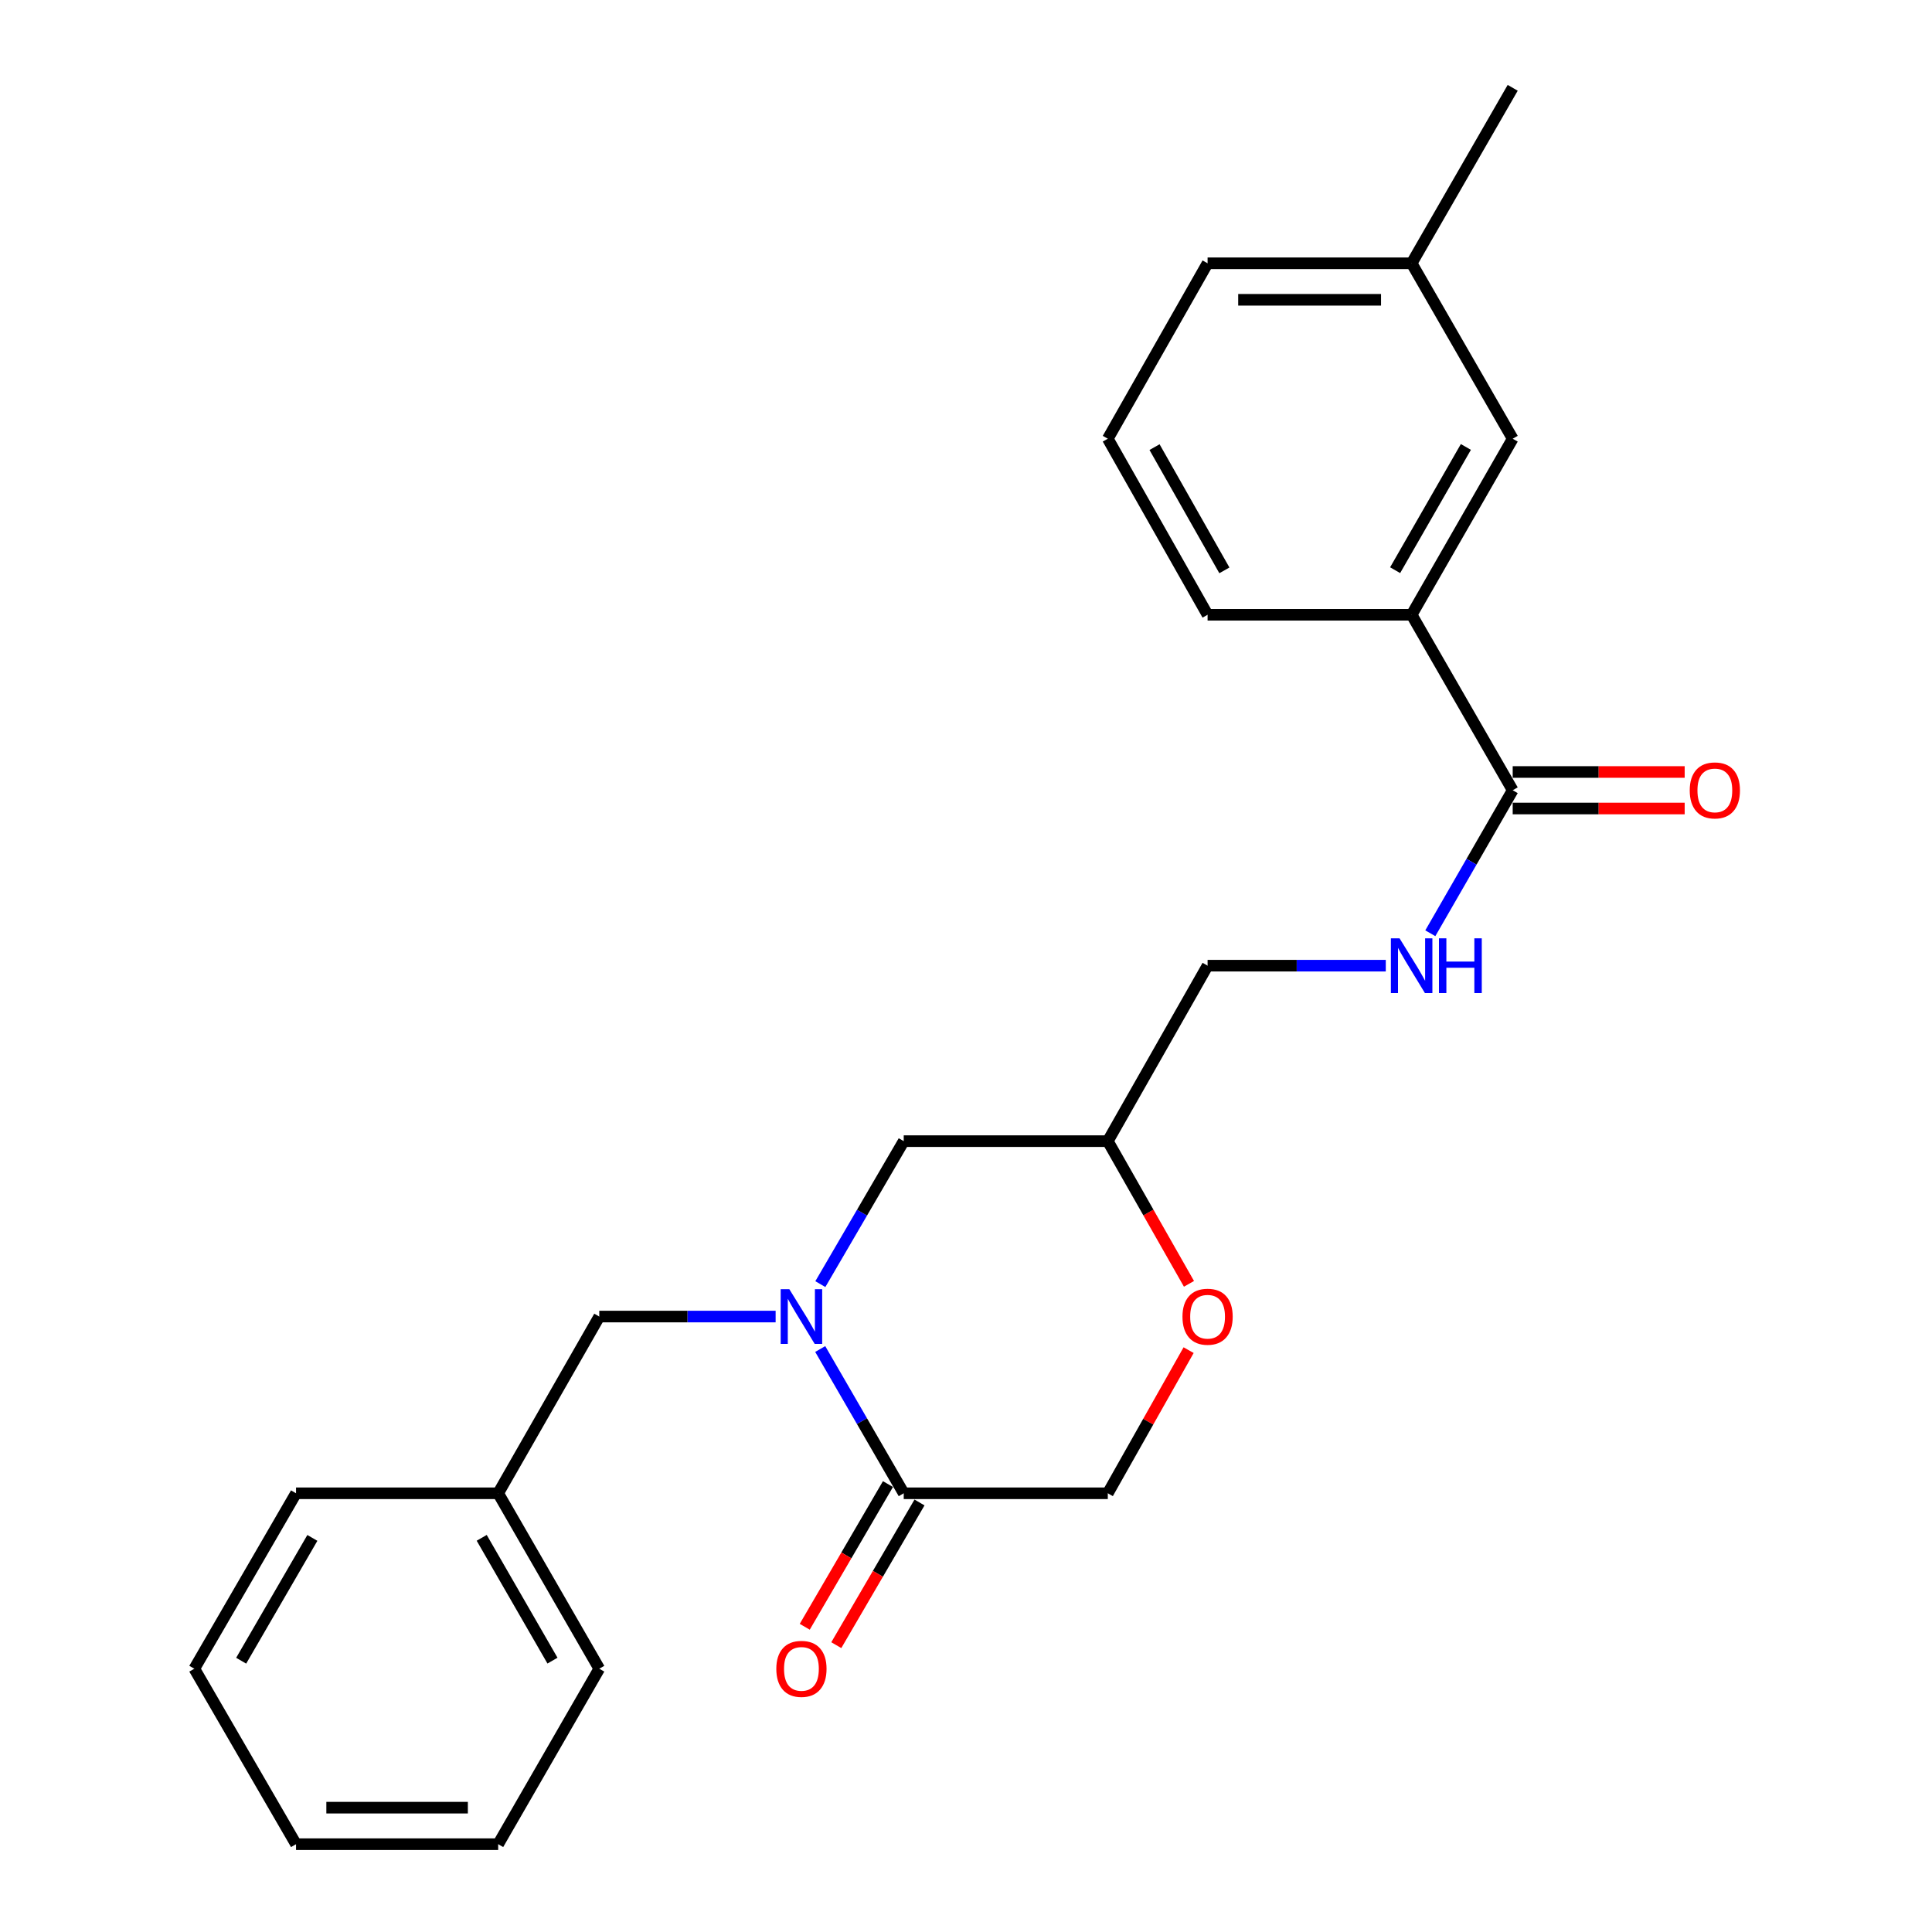 <?xml version='1.0' encoding='iso-8859-1'?>
<svg version='1.1' baseProfile='full'
              xmlns='http://www.w3.org/2000/svg'
                      xmlns:rdkit='http://www.rdkit.org/xml'
                      xmlns:xlink='http://www.w3.org/1999/xlink'
                  xml:space='preserve'
width='1000px' height='1000px' viewBox='0 0 1000 1000'>
<!-- END OF HEADER -->
<rect style='opacity:1.0;fill:#FFFFFF;stroke:none' width='1000' height='1000' x='0' y='0'> </rect>
<path class='bond-0' d='M 424.544,698.249 L 446.156,735.585' style='fill:none;fill-rule:evenodd;stroke:#0000FF;stroke-width:6px;stroke-linecap:butt;stroke-linejoin:miter;stroke-opacity:1' />
<path class='bond-0' d='M 446.156,735.585 L 467.768,772.92' style='fill:none;fill-rule:evenodd;stroke:#000000;stroke-width:6px;stroke-linecap:butt;stroke-linejoin:miter;stroke-opacity:1' />
<path class='bond-5' d='M 424.608,664.659 L 446.188,627.657' style='fill:none;fill-rule:evenodd;stroke:#0000FF;stroke-width:6px;stroke-linecap:butt;stroke-linejoin:miter;stroke-opacity:1' />
<path class='bond-5' d='M 446.188,627.657 L 467.768,590.655' style='fill:none;fill-rule:evenodd;stroke:#000000;stroke-width:6px;stroke-linecap:butt;stroke-linejoin:miter;stroke-opacity:1' />
<path class='bond-6' d='M 401.462,681.446 L 355.825,681.446' style='fill:none;fill-rule:evenodd;stroke:#0000FF;stroke-width:6px;stroke-linecap:butt;stroke-linejoin:miter;stroke-opacity:1' />
<path class='bond-6' d='M 355.825,681.446 L 310.187,681.446' style='fill:none;fill-rule:evenodd;stroke:#000000;stroke-width:6px;stroke-linecap:butt;stroke-linejoin:miter;stroke-opacity:1' />
<path class='bond-7' d='M 467.768,772.92 L 573.396,772.92' style='fill:none;fill-rule:evenodd;stroke:#000000;stroke-width:6px;stroke-linecap:butt;stroke-linejoin:miter;stroke-opacity:1' />
<path class='bond-9' d='M 459.605,768.16 L 438.071,805.087' style='fill:none;fill-rule:evenodd;stroke:#000000;stroke-width:6px;stroke-linecap:butt;stroke-linejoin:miter;stroke-opacity:1' />
<path class='bond-9' d='M 438.071,805.087 L 416.537,842.014' style='fill:none;fill-rule:evenodd;stroke:#FF0000;stroke-width:6px;stroke-linecap:butt;stroke-linejoin:miter;stroke-opacity:1' />
<path class='bond-9' d='M 475.931,777.681 L 454.398,814.608' style='fill:none;fill-rule:evenodd;stroke:#000000;stroke-width:6px;stroke-linecap:butt;stroke-linejoin:miter;stroke-opacity:1' />
<path class='bond-9' d='M 454.398,814.608 L 432.864,851.535' style='fill:none;fill-rule:evenodd;stroke:#FF0000;stroke-width:6px;stroke-linecap:butt;stroke-linejoin:miter;stroke-opacity:1' />
<path class='bond-1' d='M 782.971,409.03 L 761.649,446.041' style='fill:none;fill-rule:evenodd;stroke:#000000;stroke-width:6px;stroke-linecap:butt;stroke-linejoin:miter;stroke-opacity:1' />
<path class='bond-1' d='M 761.649,446.041 L 740.328,483.052' style='fill:none;fill-rule:evenodd;stroke:#0000FF;stroke-width:6px;stroke-linecap:butt;stroke-linejoin:miter;stroke-opacity:1' />
<path class='bond-4' d='M 782.971,409.03 L 730.661,318.207' style='fill:none;fill-rule:evenodd;stroke:#000000;stroke-width:6px;stroke-linecap:butt;stroke-linejoin:miter;stroke-opacity:1' />
<path class='bond-10' d='M 782.971,418.48 L 827.478,418.48' style='fill:none;fill-rule:evenodd;stroke:#000000;stroke-width:6px;stroke-linecap:butt;stroke-linejoin:miter;stroke-opacity:1' />
<path class='bond-10' d='M 827.478,418.48 L 871.985,418.48' style='fill:none;fill-rule:evenodd;stroke:#FF0000;stroke-width:6px;stroke-linecap:butt;stroke-linejoin:miter;stroke-opacity:1' />
<path class='bond-10' d='M 782.971,399.58 L 827.478,399.58' style='fill:none;fill-rule:evenodd;stroke:#000000;stroke-width:6px;stroke-linecap:butt;stroke-linejoin:miter;stroke-opacity:1' />
<path class='bond-10' d='M 827.478,399.58 L 871.985,399.58' style='fill:none;fill-rule:evenodd;stroke:#FF0000;stroke-width:6px;stroke-linecap:butt;stroke-linejoin:miter;stroke-opacity:1' />
<path class='bond-2' d='M 717.281,499.832 L 671.162,499.832' style='fill:none;fill-rule:evenodd;stroke:#0000FF;stroke-width:6px;stroke-linecap:butt;stroke-linejoin:miter;stroke-opacity:1' />
<path class='bond-2' d='M 671.162,499.832 L 625.044,499.832' style='fill:none;fill-rule:evenodd;stroke:#000000;stroke-width:6px;stroke-linecap:butt;stroke-linejoin:miter;stroke-opacity:1' />
<path class='bond-3' d='M 615.412,664.515 L 594.404,627.585' style='fill:none;fill-rule:evenodd;stroke:#FF0000;stroke-width:6px;stroke-linecap:butt;stroke-linejoin:miter;stroke-opacity:1' />
<path class='bond-3' d='M 594.404,627.585 L 573.396,590.655' style='fill:none;fill-rule:evenodd;stroke:#000000;stroke-width:6px;stroke-linecap:butt;stroke-linejoin:miter;stroke-opacity:1' />
<path class='bond-24' d='M 615.227,698.833 L 594.312,735.877' style='fill:none;fill-rule:evenodd;stroke:#FF0000;stroke-width:6px;stroke-linecap:butt;stroke-linejoin:miter;stroke-opacity:1' />
<path class='bond-24' d='M 594.312,735.877 L 573.396,772.92' style='fill:none;fill-rule:evenodd;stroke:#000000;stroke-width:6px;stroke-linecap:butt;stroke-linejoin:miter;stroke-opacity:1' />
<path class='bond-11' d='M 730.661,318.207 L 782.971,227.08' style='fill:none;fill-rule:evenodd;stroke:#000000;stroke-width:6px;stroke-linecap:butt;stroke-linejoin:miter;stroke-opacity:1' />
<path class='bond-11' d='M 722.117,295.129 L 758.734,231.34' style='fill:none;fill-rule:evenodd;stroke:#000000;stroke-width:6px;stroke-linecap:butt;stroke-linejoin:miter;stroke-opacity:1' />
<path class='bond-15' d='M 730.661,318.207 L 625.044,318.207' style='fill:none;fill-rule:evenodd;stroke:#000000;stroke-width:6px;stroke-linecap:butt;stroke-linejoin:miter;stroke-opacity:1' />
<path class='bond-8' d='M 467.768,590.655 L 573.396,590.655' style='fill:none;fill-rule:evenodd;stroke:#000000;stroke-width:6px;stroke-linecap:butt;stroke-linejoin:miter;stroke-opacity:1' />
<path class='bond-13' d='M 310.187,681.446 L 257.857,772.92' style='fill:none;fill-rule:evenodd;stroke:#000000;stroke-width:6px;stroke-linecap:butt;stroke-linejoin:miter;stroke-opacity:1' />
<path class='bond-12' d='M 573.396,590.655 L 625.044,499.832' style='fill:none;fill-rule:evenodd;stroke:#000000;stroke-width:6px;stroke-linecap:butt;stroke-linejoin:miter;stroke-opacity:1' />
<path class='bond-14' d='M 782.971,227.08 L 730.661,136.278' style='fill:none;fill-rule:evenodd;stroke:#000000;stroke-width:6px;stroke-linecap:butt;stroke-linejoin:miter;stroke-opacity:1' />
<path class='bond-19' d='M 257.857,772.92 L 310.187,863.722' style='fill:none;fill-rule:evenodd;stroke:#000000;stroke-width:6px;stroke-linecap:butt;stroke-linejoin:miter;stroke-opacity:1' />
<path class='bond-19' d='M 249.331,795.978 L 285.963,859.539' style='fill:none;fill-rule:evenodd;stroke:#000000;stroke-width:6px;stroke-linecap:butt;stroke-linejoin:miter;stroke-opacity:1' />
<path class='bond-20' d='M 257.857,772.92 L 153.226,772.92' style='fill:none;fill-rule:evenodd;stroke:#000000;stroke-width:6px;stroke-linecap:butt;stroke-linejoin:miter;stroke-opacity:1' />
<path class='bond-18' d='M 730.661,136.278 L 782.971,45.455' style='fill:none;fill-rule:evenodd;stroke:#000000;stroke-width:6px;stroke-linecap:butt;stroke-linejoin:miter;stroke-opacity:1' />
<path class='bond-26' d='M 730.661,136.278 L 625.044,136.278' style='fill:none;fill-rule:evenodd;stroke:#000000;stroke-width:6px;stroke-linecap:butt;stroke-linejoin:miter;stroke-opacity:1' />
<path class='bond-26' d='M 714.819,155.177 L 640.887,155.177' style='fill:none;fill-rule:evenodd;stroke:#000000;stroke-width:6px;stroke-linecap:butt;stroke-linejoin:miter;stroke-opacity:1' />
<path class='bond-16' d='M 625.044,318.207 L 573.396,227.08' style='fill:none;fill-rule:evenodd;stroke:#000000;stroke-width:6px;stroke-linecap:butt;stroke-linejoin:miter;stroke-opacity:1' />
<path class='bond-16' d='M 633.739,295.219 L 597.585,231.43' style='fill:none;fill-rule:evenodd;stroke:#000000;stroke-width:6px;stroke-linecap:butt;stroke-linejoin:miter;stroke-opacity:1' />
<path class='bond-17' d='M 573.396,227.08 L 625.044,136.278' style='fill:none;fill-rule:evenodd;stroke:#000000;stroke-width:6px;stroke-linecap:butt;stroke-linejoin:miter;stroke-opacity:1' />
<path class='bond-22' d='M 310.187,863.722 L 257.857,954.545' style='fill:none;fill-rule:evenodd;stroke:#000000;stroke-width:6px;stroke-linecap:butt;stroke-linejoin:miter;stroke-opacity:1' />
<path class='bond-21' d='M 153.226,772.92 L 100.581,863.722' style='fill:none;fill-rule:evenodd;stroke:#000000;stroke-width:6px;stroke-linecap:butt;stroke-linejoin:miter;stroke-opacity:1' />
<path class='bond-21' d='M 161.68,796.02 L 124.828,859.582' style='fill:none;fill-rule:evenodd;stroke:#000000;stroke-width:6px;stroke-linecap:butt;stroke-linejoin:miter;stroke-opacity:1' />
<path class='bond-23' d='M 100.581,863.722 L 153.226,954.545' style='fill:none;fill-rule:evenodd;stroke:#000000;stroke-width:6px;stroke-linecap:butt;stroke-linejoin:miter;stroke-opacity:1' />
<path class='bond-25' d='M 257.857,954.545 L 153.226,954.545' style='fill:none;fill-rule:evenodd;stroke:#000000;stroke-width:6px;stroke-linecap:butt;stroke-linejoin:miter;stroke-opacity:1' />
<path class='bond-25' d='M 242.162,935.646 L 168.921,935.646' style='fill:none;fill-rule:evenodd;stroke:#000000;stroke-width:6px;stroke-linecap:butt;stroke-linejoin:miter;stroke-opacity:1' />
<path  class='atom-0' d='M 408.558 667.286
L 417.838 682.286
Q 418.758 683.766, 420.238 686.446
Q 421.718 689.126, 421.798 689.286
L 421.798 667.286
L 425.558 667.286
L 425.558 695.606
L 421.678 695.606
L 411.718 679.206
Q 410.558 677.286, 409.318 675.086
Q 408.118 672.886, 407.758 672.206
L 407.758 695.606
L 404.078 695.606
L 404.078 667.286
L 408.558 667.286
' fill='#0000FF'/>
<path  class='atom-3' d='M 724.401 485.672
L 733.681 500.672
Q 734.601 502.152, 736.081 504.832
Q 737.561 507.512, 737.641 507.672
L 737.641 485.672
L 741.401 485.672
L 741.401 513.992
L 737.521 513.992
L 727.561 497.592
Q 726.401 495.672, 725.161 493.472
Q 723.961 491.272, 723.601 490.592
L 723.601 513.992
L 719.921 513.992
L 719.921 485.672
L 724.401 485.672
' fill='#0000FF'/>
<path  class='atom-3' d='M 744.801 485.672
L 748.641 485.672
L 748.641 497.712
L 763.121 497.712
L 763.121 485.672
L 766.961 485.672
L 766.961 513.992
L 763.121 513.992
L 763.121 500.912
L 748.641 500.912
L 748.641 513.992
L 744.801 513.992
L 744.801 485.672
' fill='#0000FF'/>
<path  class='atom-4' d='M 612.044 681.526
Q 612.044 674.726, 615.404 670.926
Q 618.764 667.126, 625.044 667.126
Q 631.324 667.126, 634.684 670.926
Q 638.044 674.726, 638.044 681.526
Q 638.044 688.406, 634.644 692.326
Q 631.244 696.206, 625.044 696.206
Q 618.804 696.206, 615.404 692.326
Q 612.044 688.446, 612.044 681.526
M 625.044 693.006
Q 629.364 693.006, 631.684 690.126
Q 634.044 687.206, 634.044 681.526
Q 634.044 675.966, 631.684 673.166
Q 629.364 670.326, 625.044 670.326
Q 620.724 670.326, 618.364 673.126
Q 616.044 675.926, 616.044 681.526
Q 616.044 687.246, 618.364 690.126
Q 620.724 693.006, 625.044 693.006
' fill='#FF0000'/>
<path  class='atom-10' d='M 401.818 863.802
Q 401.818 857.002, 405.178 853.202
Q 408.538 849.402, 414.818 849.402
Q 421.098 849.402, 424.458 853.202
Q 427.818 857.002, 427.818 863.802
Q 427.818 870.682, 424.418 874.602
Q 421.018 878.482, 414.818 878.482
Q 408.578 878.482, 405.178 874.602
Q 401.818 870.722, 401.818 863.802
M 414.818 875.282
Q 419.138 875.282, 421.458 872.402
Q 423.818 869.482, 423.818 863.802
Q 423.818 858.242, 421.458 855.442
Q 419.138 852.602, 414.818 852.602
Q 410.498 852.602, 408.138 855.402
Q 405.818 858.202, 405.818 863.802
Q 405.818 869.522, 408.138 872.402
Q 410.498 875.282, 414.818 875.282
' fill='#FF0000'/>
<path  class='atom-11' d='M 874.601 409.11
Q 874.601 402.31, 877.961 398.51
Q 881.321 394.71, 887.601 394.71
Q 893.881 394.71, 897.241 398.51
Q 900.601 402.31, 900.601 409.11
Q 900.601 415.99, 897.201 419.91
Q 893.801 423.79, 887.601 423.79
Q 881.361 423.79, 877.961 419.91
Q 874.601 416.03, 874.601 409.11
M 887.601 420.59
Q 891.921 420.59, 894.241 417.71
Q 896.601 414.79, 896.601 409.11
Q 896.601 403.55, 894.241 400.75
Q 891.921 397.91, 887.601 397.91
Q 883.281 397.91, 880.921 400.71
Q 878.601 403.51, 878.601 409.11
Q 878.601 414.83, 880.921 417.71
Q 883.281 420.59, 887.601 420.59
' fill='#FF0000'/>
</svg>
